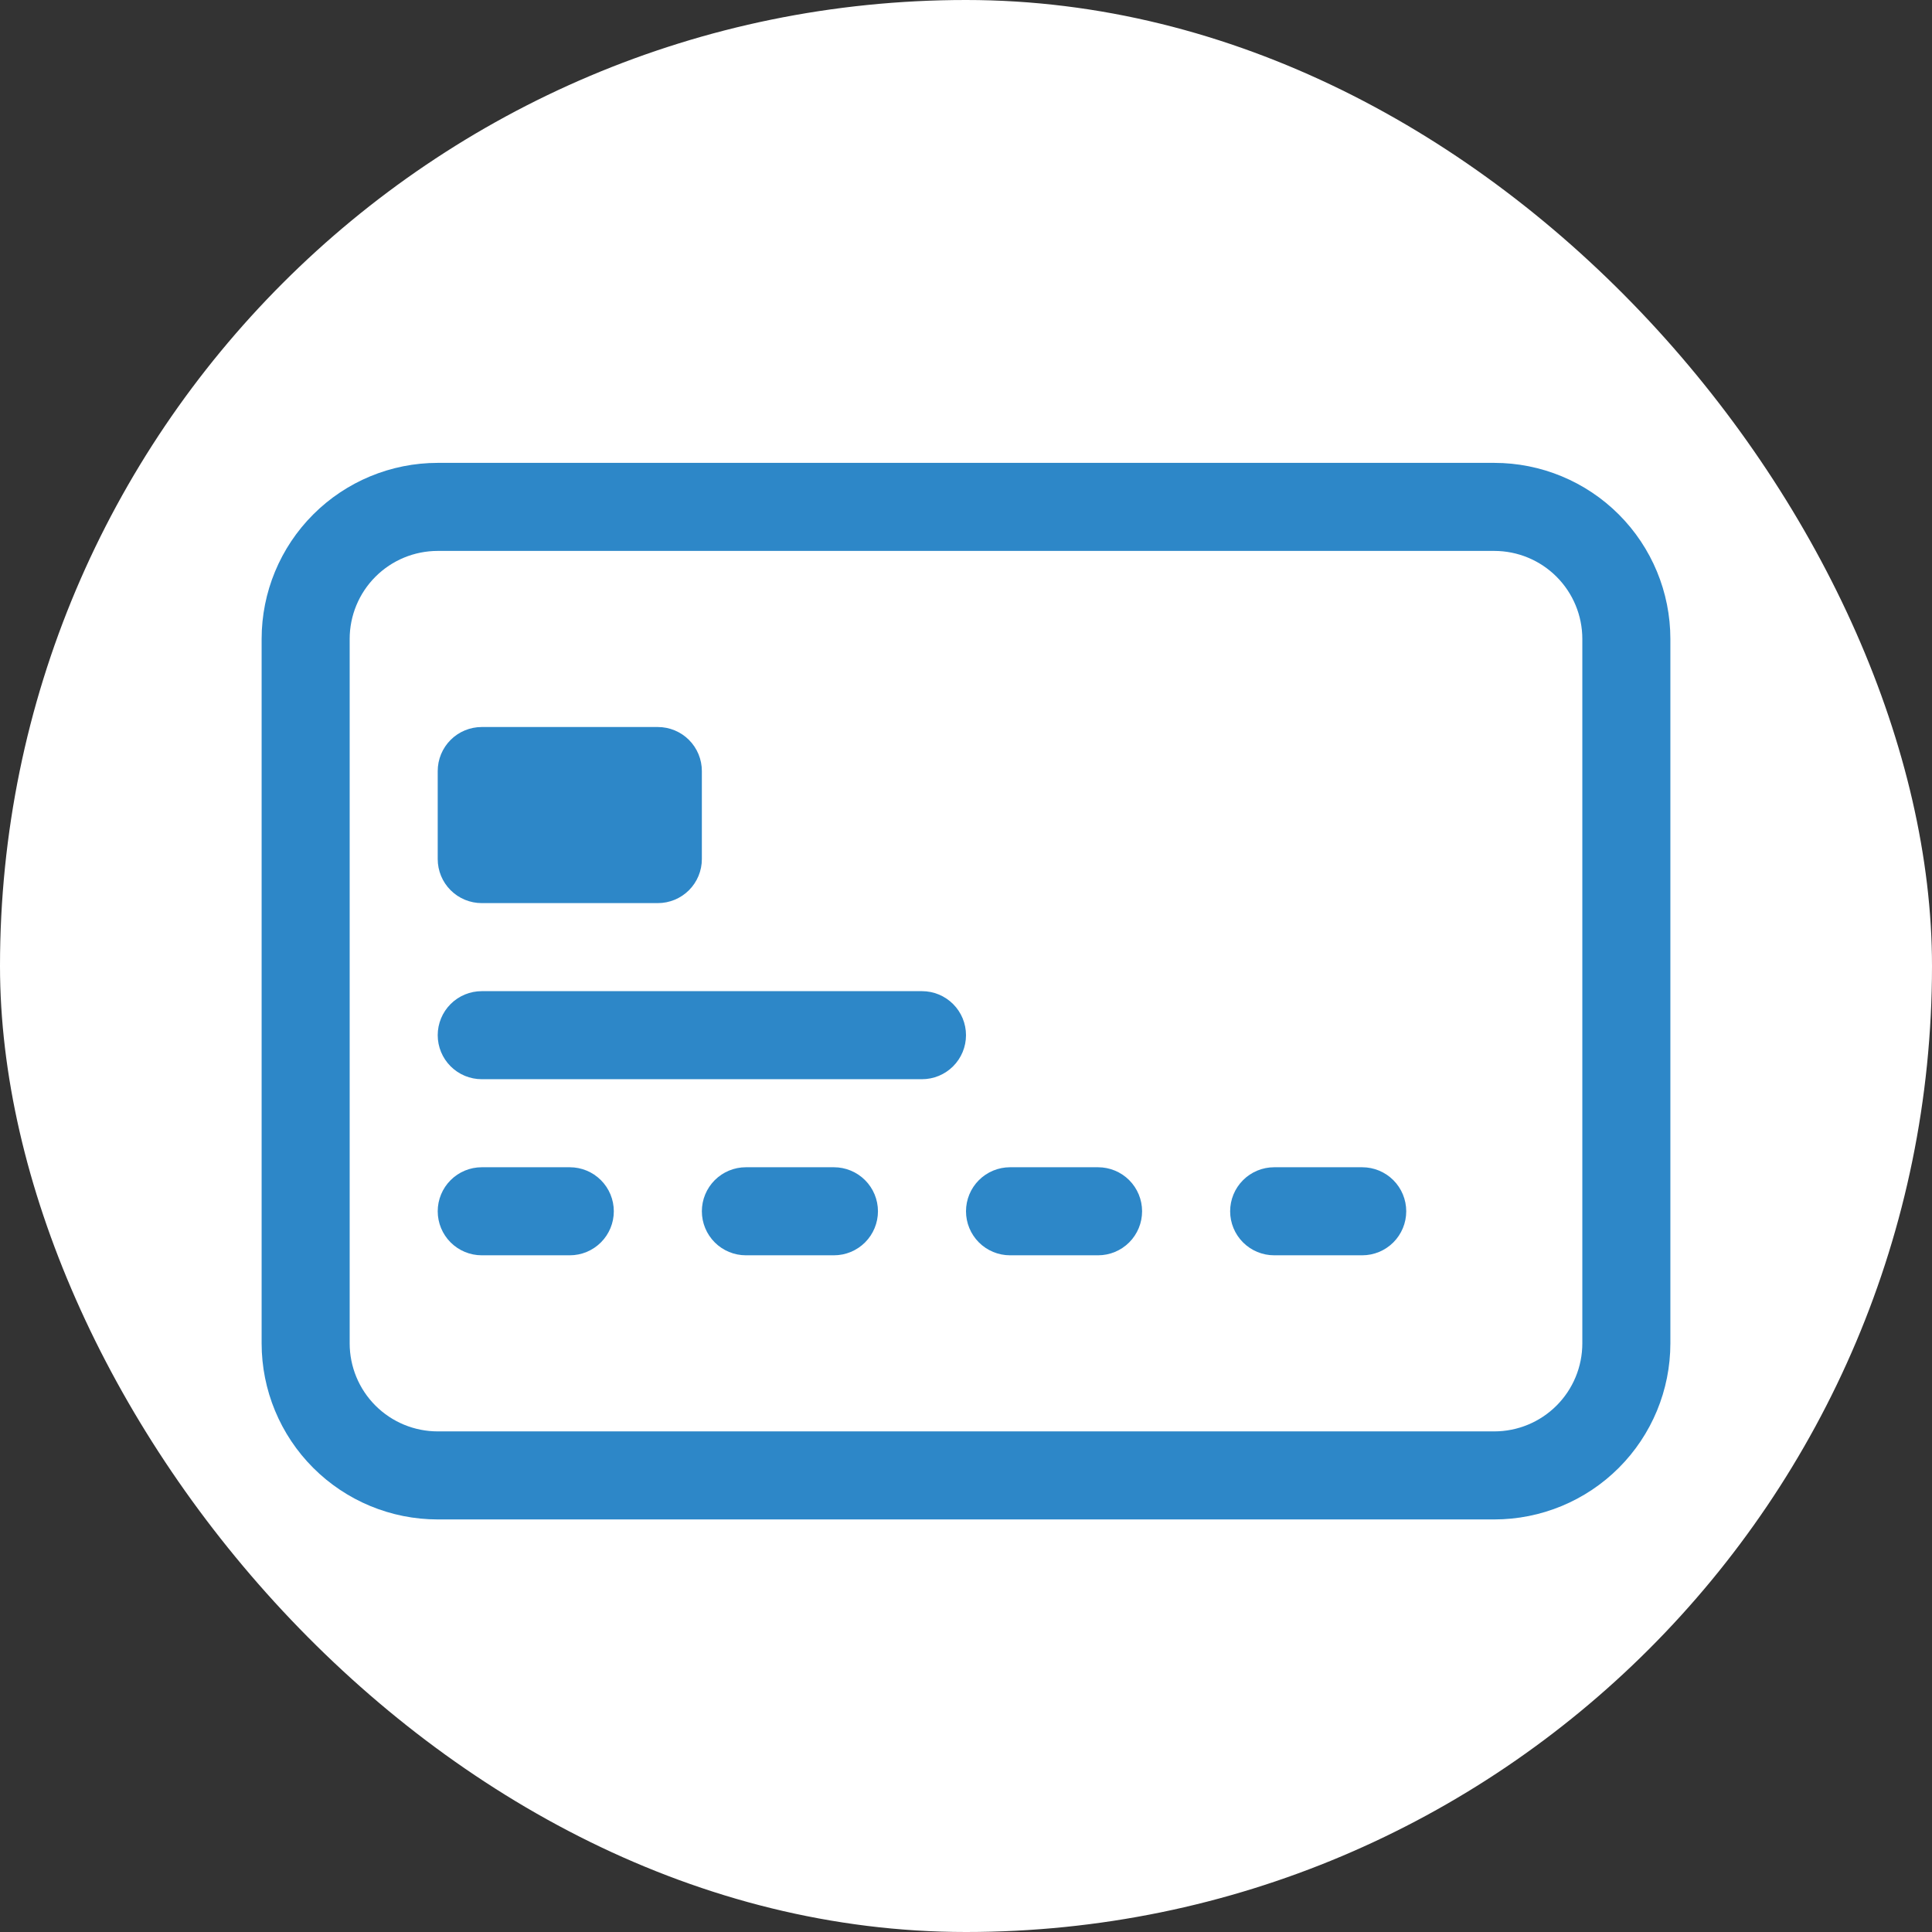 <svg width="360" height="360" viewBox="0 0 360 360" fill="none" xmlns="http://www.w3.org/2000/svg">
<rect x="0" y="0" width="360" height="360" fill="#333333" stroke="none"/>
<rect width="360" height="360" rx="180" fill="white"/>
<path fill-rule="evenodd" clip-rule="evenodd" d="M290.038 107.462C286.962 104.385 282.789 102.656 278.438 102.656H81.562C77.211 102.656 73.038 104.385 69.962 107.462C66.885 110.538 65.156 114.711 65.156 119.062V250.312C65.156 254.664 66.885 258.837 69.962 261.913C73.038 264.99 77.211 266.719 81.562 266.719H278.438C282.789 266.719 286.962 264.99 290.038 261.913C293.115 258.837 294.844 254.664 294.844 250.312V119.062C294.844 114.711 293.115 110.538 290.038 107.462ZM58.361 95.861C64.514 89.707 72.86 86.25 81.562 86.25H278.438C287.14 86.25 295.486 89.707 301.639 95.861C307.793 102.014 311.25 110.36 311.25 119.062V250.312C311.25 259.015 307.793 267.361 301.639 273.514C295.486 279.668 287.14 283.125 278.438 283.125H81.562C72.86 283.125 64.514 279.668 58.361 273.514C52.207 267.361 48.75 259.015 48.75 250.312V119.062C48.75 110.36 52.207 102.014 58.361 95.861ZM83.965 137.871C82.427 139.41 81.562 141.496 81.562 143.672V160.078C81.562 162.254 82.427 164.34 83.965 165.879C85.504 167.417 87.59 168.281 89.766 168.281H122.578C124.754 168.281 126.84 167.417 128.379 165.879C129.917 164.34 130.781 162.254 130.781 160.078V143.672C130.781 141.496 129.917 139.41 128.379 137.871C126.84 136.333 124.754 135.469 122.578 135.469H89.766C87.59 135.469 85.504 136.333 83.965 137.871ZM83.965 187.09C82.427 188.629 81.562 190.715 81.562 192.891C81.562 195.066 82.427 197.153 83.965 198.691C85.504 200.23 87.59 201.094 89.766 201.094H171.797C173.972 201.094 176.059 200.23 177.597 198.691C179.136 197.153 180 195.066 180 192.891C180 190.715 179.136 188.629 177.597 187.09C176.059 185.552 173.972 184.688 171.797 184.688H89.766C87.59 184.688 85.504 185.552 83.965 187.09ZM83.965 219.903C82.427 221.441 81.562 223.528 81.562 225.703C81.562 227.879 82.427 229.965 83.965 231.504C85.504 233.042 87.59 233.906 89.766 233.906H106.172C108.347 233.906 110.434 233.042 111.972 231.504C113.511 229.965 114.375 227.879 114.375 225.703C114.375 223.528 113.511 221.441 111.972 219.903C110.434 218.364 108.347 217.5 106.172 217.5H89.766C87.59 217.5 85.504 218.364 83.965 219.903ZM133.184 219.903C131.646 221.441 130.781 223.528 130.781 225.703C130.781 227.879 131.646 229.965 133.184 231.504C134.722 233.042 136.809 233.906 138.984 233.906H155.391C157.566 233.906 159.653 233.042 161.191 231.504C162.729 229.965 163.594 227.879 163.594 225.703C163.594 223.528 162.729 221.441 161.191 219.903C159.653 218.364 157.566 217.5 155.391 217.5H138.984C136.809 217.5 134.722 218.364 133.184 219.903ZM182.403 219.903C180.864 221.441 180 223.528 180 225.703C180 227.879 180.864 229.965 182.403 231.504C183.941 233.042 186.028 233.906 188.203 233.906H204.609C206.785 233.906 208.871 233.042 210.41 231.504C211.948 229.965 212.812 227.879 212.812 225.703C212.812 223.528 211.948 221.441 210.41 219.903C208.871 218.364 206.785 217.5 204.609 217.5H188.203C186.028 217.5 183.941 218.364 182.403 219.903ZM231.621 219.903C230.083 221.441 229.219 223.528 229.219 225.703C229.219 227.879 230.083 229.965 231.621 231.504C233.16 233.042 235.246 233.906 237.422 233.906H253.828C256.004 233.906 258.09 233.042 259.629 231.504C261.167 229.965 262.031 227.879 262.031 225.703C262.031 223.528 261.167 221.441 259.629 219.903C258.09 218.364 256.004 217.5 253.828 217.5H237.422C235.246 217.5 233.16 218.364 231.621 219.903Z" fill="#2D87C8"/>
</svg>
